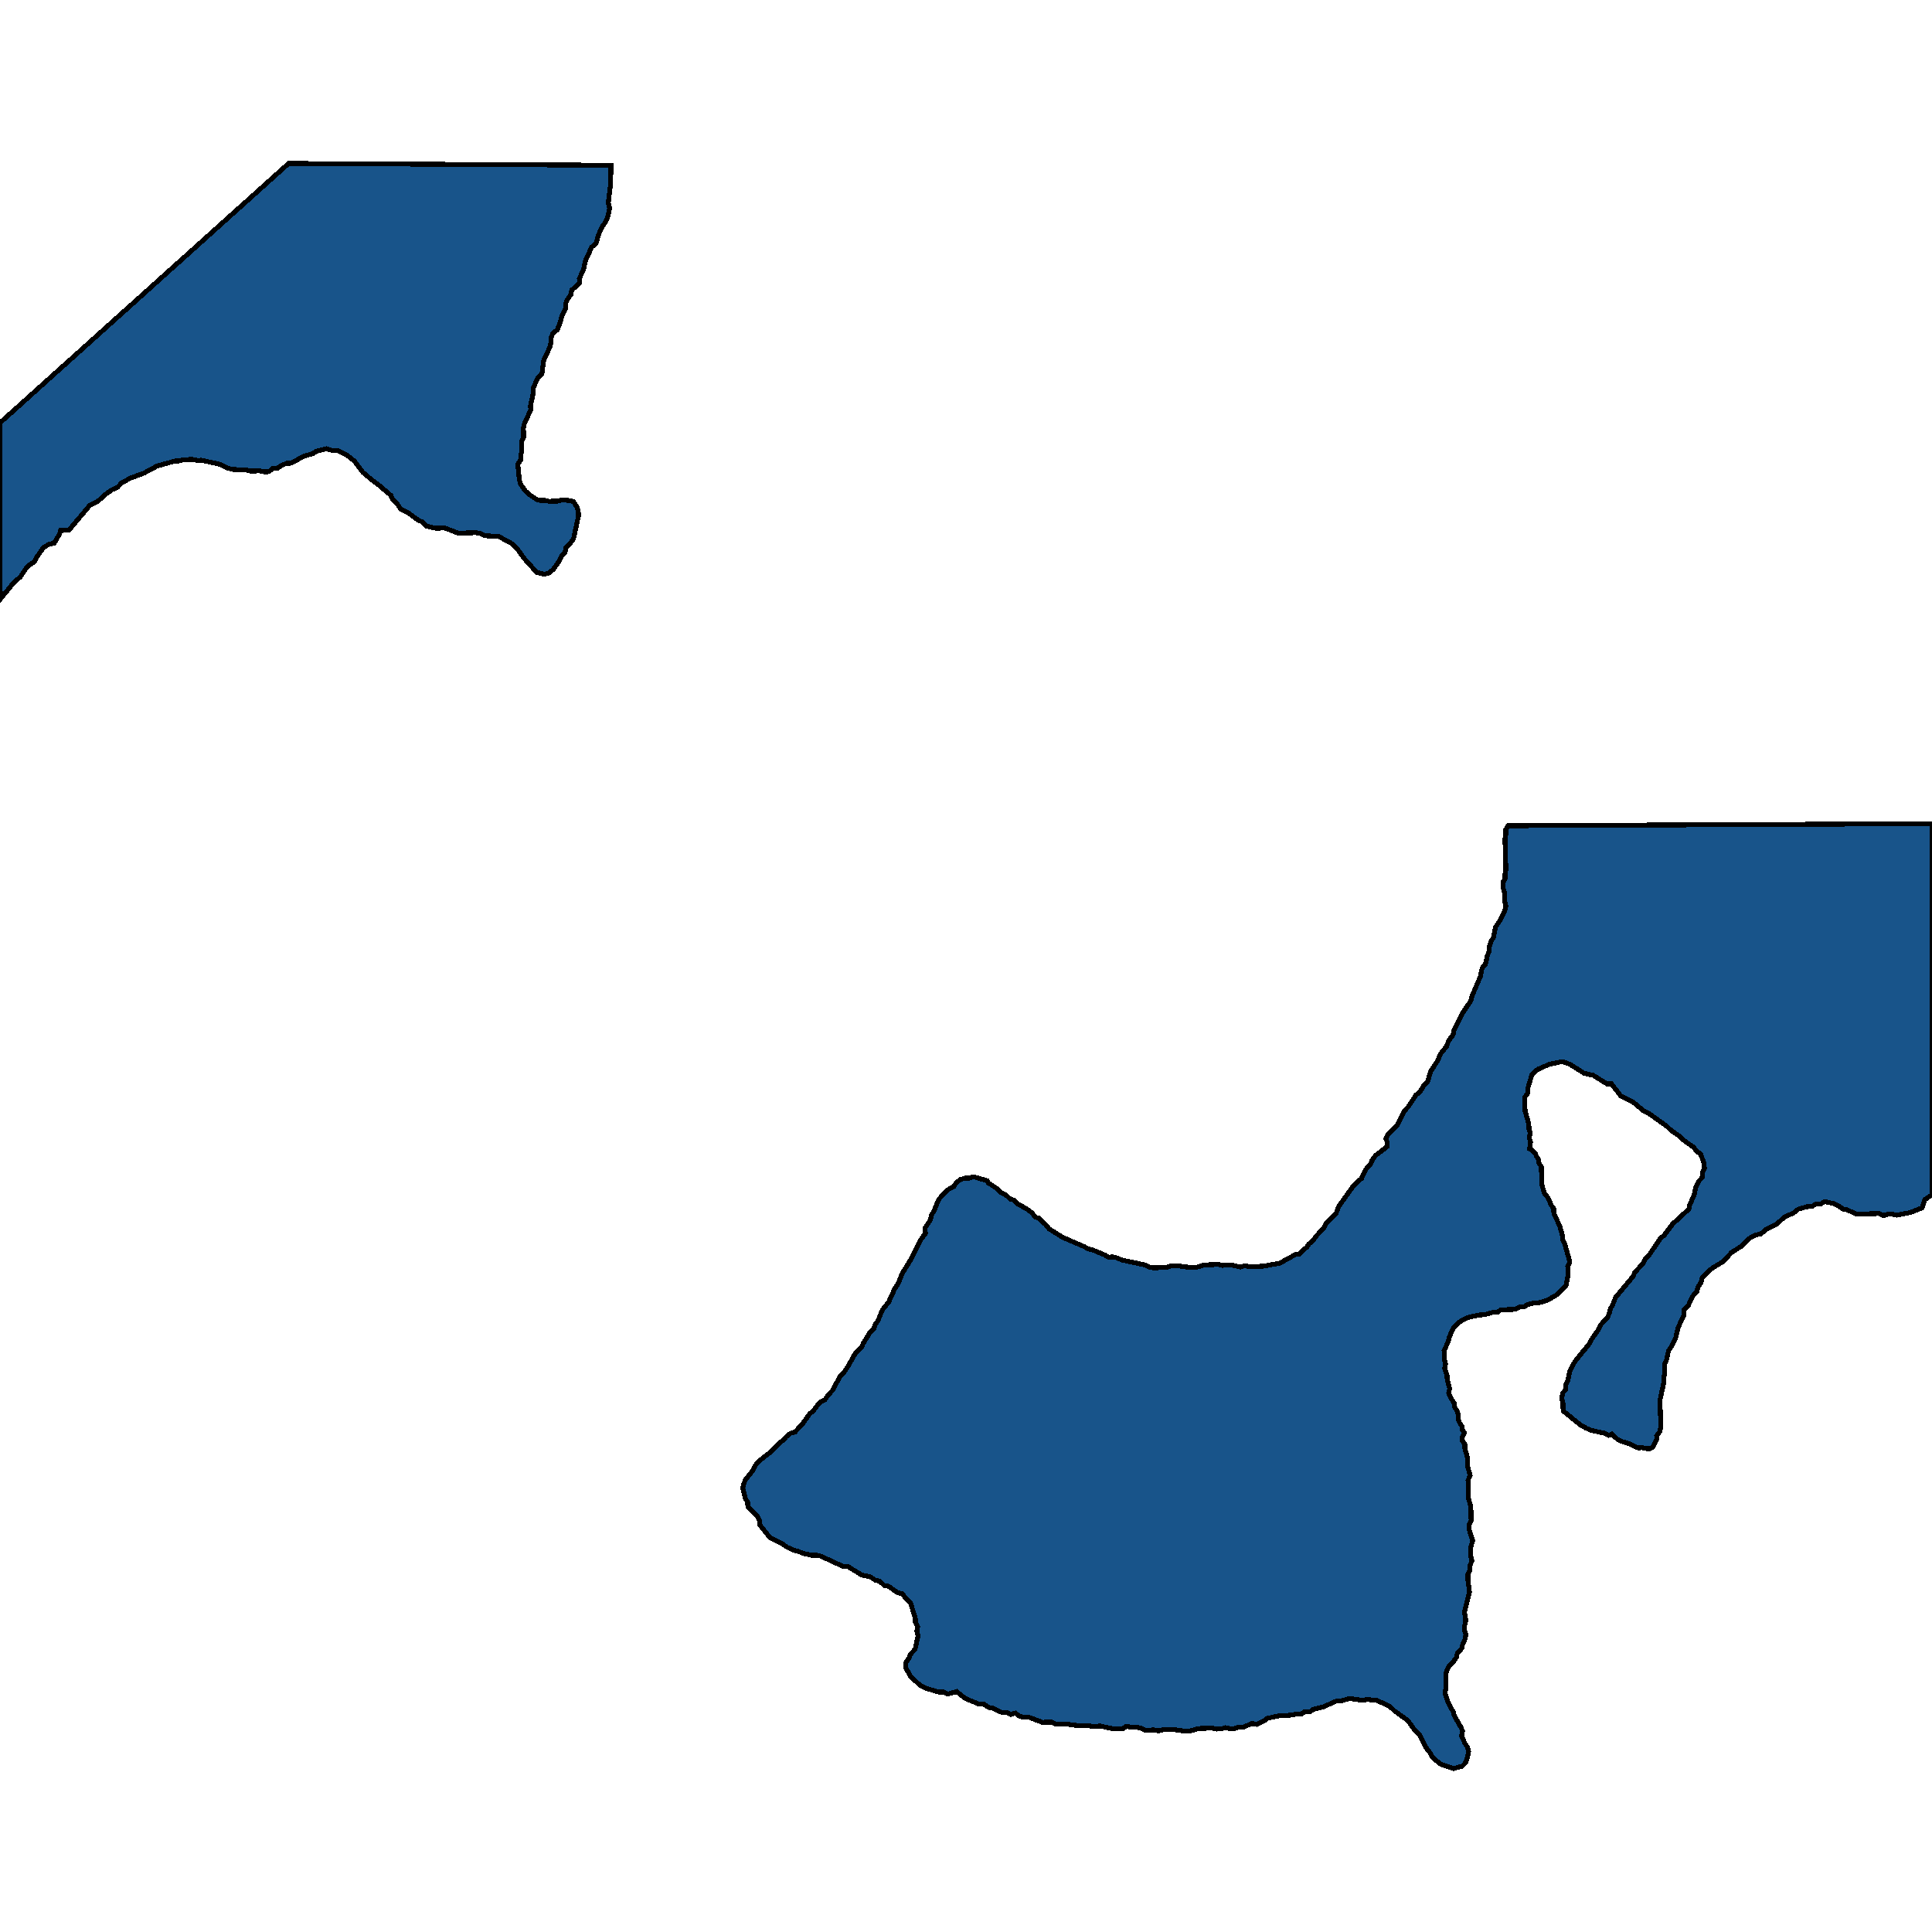 <svg xmlns="http://www.w3.org/2000/svg" width="400" height="400"><path style="stroke: black; fill: #18548a; shape-rendering: crispEdges; stroke-width: 1px;" d="M399.957,170.531L399.994,236.979L399.999,246.361L400,247.351L398.521,248.366L397.947,250.07L395.455,251.052L392.697,251.597L391.766,251.393L390.843,251.42L389.925,251.679L388.988,251.243L384.368,251.379L382.492,250.508L381.562,250.303L380.616,249.636L379.679,249.2L377.817,248.791L376.907,249.282L375.983,249.309L375.073,249.799L374.149,249.827L372.315,250.344L371.412,251.066L369.361,252.054L367.786,253.491L365.735,254.479L364.607,255.439L363.459,255.704L362.094,256.44L360.75,257.87L358.482,259.328L356.69,261.234L354.646,262.453L353.743,263.175L352.399,264.606L352.196,265.539L351.531,266.485L351.327,267.418L350.431,268.372L349.563,270.251L348.667,271.205L348.695,272.131L347.393,274.95L346.987,276.816L346.119,278.695L345.454,279.641L345.047,281.507L344.613,282.447L344.669,284.299L344.466,285.231L344.494,286.158L343.682,289.888L343.849,295.444L343.646,296.377L342.981,297.323L343.002,298.017L342.127,299.665L341.672,299.91L340.979,299.931L340.048,299.727L339.124,299.755L337.248,298.883L335.849,298.462L334.911,298.026L333.721,296.903L333.035,297.155L332.097,296.719L329.305,296.107L328.367,295.672L327.191,295.011L323.636,292.105L323.587,290.485L323.328,289.566L323.524,288.402L324.196,287.687L324.168,286.761L324.602,285.821L325.008,283.956L325.442,283.016L326.1,281.838L328.997,278.277L329.655,277.099L330.985,275.206L331.419,274.267L332.763,272.837L333.197,271.897L333.4,270.964L333.841,270.256L334.485,268.615L338.055,264.339L338.489,263.399L340.057,261.731L340.715,260.553L341.611,259.6L343.823,256.29L344.502,255.806L346.28,253.437L349.654,250.324L349.857,249.391L350.725,247.512L351.131,245.646L351.789,244.467L352.461,243.752L352.434,242.826L352.868,241.886L352.84,240.96L352.084,238.896L351.378,238.453L350.657,237.547L348.767,236.212L347.816,235.313L345.926,233.978L344.974,233.079L341.196,230.409L340.258,229.973L338.123,228.181L335.541,226.866L333.617,224.373L332.692,224.4L329.865,222.629L328.003,222.221L325.176,220.45L324.238,220.014L323.307,219.81L320.78,220.348L318.498,221.343L317.819,221.827L317.147,222.542L316.306,225.349L316.334,226.276L315.669,227.223L315.752,230.002L316.529,232.761L316.557,233.688L316.815,234.607L316.612,235.541L316.871,236.46L316.682,237.857L317.151,238.075L317.865,238.749L318.116,239.437L318.599,240.118L318.62,240.813L319.103,241.494L319.214,245.2L319.732,247.039L320.453,247.944L321.194,249.545L321.677,250.226L321.705,251.152L322.943,253.897L323.461,255.736L323.489,256.662L323.979,257.575L325.014,261.252L324.58,262.192L324.636,264.044L324.237,266.142L322.892,267.572L321.989,268.294L320.17,269.275L318.336,269.793L317.412,269.82L316.264,270.086L315.585,270.57L314.661,270.597L313.751,271.087L310.748,271.176L310.069,271.66L309.145,271.687L307.311,272.205L306.387,272.232L303.861,272.771L302.496,273.506L301.816,273.99L300.92,274.943L300.052,276.823L299.849,277.756L298.981,279.636L299.037,281.488L299.296,282.407L299.093,283.34L299.597,284.716L299.625,285.642L300.142,287.48L299.939,288.413L300.191,289.101L301.164,290.694L301.185,291.389L301.668,292.07L301.927,292.989L301.955,293.915L302.207,294.602L302.69,295.283L302.711,295.978L303.193,296.659L302.76,297.598L302.78,298.293L303.263,298.974L303.291,299.9L303.809,301.738L303.898,303.701L304.381,305.526L303.94,306.461L304.021,310.169L304.525,312.017L304.586,314.799L304.145,315.733L304.166,316.663L304.911,318.969L304.48,320.368L304.52,322.224L304.773,323.15L304.332,324.085L304.353,325.014L303.912,325.949L303.952,327.804L304.205,328.731L304.225,329.66L303.162,333.854L303.415,334.78L303.435,335.71L303.224,336.642L303.244,337.571L303.497,338.497L303.286,339.429L302.845,340.364L302.634,341.295L301.735,342.238L301.524,343.17L300.853,344.108L299.953,345.05L299.512,345.985L299.301,346.917L299.363,349.699L299.147,350.398L299.646,352.014L300.377,353.627L300.859,354.318L301.112,355.245L302.558,357.768L302.806,358.464L302.595,359.396L303.327,361.008L303.809,361.699L304.061,362.626L303.855,363.789L303.419,364.956L302.745,365.662L300.917,366.163L298.367,365.296L297.2,364.402L296.499,363.729L296.021,362.82L295.313,361.916L293.871,359.175L292.934,358.276L291.508,356.23L288.7,354.213L287.763,353.314L284.972,351.99L284.058,352.01L283.14,351.801L282.231,352.051L279.46,351.65L277.632,352.151L276.719,352.171L273.981,353.387L271.922,353.893L271.245,354.367L270.101,354.392L269.424,354.866L268.55,354.843L267.198,355.105L265.239,355.236L264.731,355.255L262.208,355.799L261.761,356.276L260.167,357.022L259.237,356.82L257.413,357.573L256.489,357.602L255.574,357.863L254.651,357.893L253.72,357.691L252.805,357.952L251.882,357.981L250.951,357.78L248.183,357.869L246.351,358.39L245.428,358.42L242.645,358.046L240.799,358.105L239.883,358.366L238.953,358.164L237.107,358.223L236.169,357.79L235.239,357.589L234.316,357.618L233.155,357.424L232.477,357.909L230.631,357.967L227.841,357.363L225.995,357.422L225.065,357.22L223.219,357.279L220.436,356.905L218.59,356.965L217.652,356.532L215.806,356.591L213.002,355.523L212.078,355.553L211.148,355.351L210.203,354.687L209.288,354.948L208.35,354.515L207.427,354.544L205.552,353.678L204.622,353.476L203.678,352.812L202.754,352.842L200.649,351.983L199.711,351.55L198.053,350.215L196.222,350.736L195.284,350.303L194.361,350.333L191.563,349.496L190.388,348.839L188.485,347.049L187.504,345.228L187.476,344.303L188.139,343.356L188.573,342.416L189.467,341.461L190.074,338.664L189.815,337.746L190.017,336.813L189.527,335.902L189.498,334.977L188.475,331.769L187.523,330.873L186.802,329.97L185.872,329.769L183.983,328.44L183.052,328.239L182.1,327.343L181.17,327.141L180.225,326.477L178.365,326.074L175.538,324.313L174.616,324.342L169.929,322.178L168.998,321.977L168.076,322.006L166.215,321.603L165.278,321.17L164.347,320.968L162.941,320.319L161.996,319.655L159.415,318.349L157.252,315.64L157.223,314.715L156.733,313.804L154.829,312.013L154.801,311.088L154.31,310.177L153.784,308.11L153.987,307.177L154.419,306.236L155.754,304.572L156.41,303.393L156.797,302.874L157.38,302.318L159.856,300.372L161.416,298.692L162.093,298.203L162.762,297.482L163.661,296.754L164.577,296.489L166.138,294.808L167.682,292.664L168.358,292.176L169.019,291.223L169.911,290.263L170.818,289.766L171.479,288.814L172.371,287.854L173.891,285.015L174.782,284.054L175.443,283.102L177.186,280.023L178.308,279.054L178.738,278.11L180.051,275.975L180.943,275.014L181.15,274.311L181.81,273.359L182.662,271.24L183.991,269.567L185.28,266.736L185.941,265.784L186.792,263.665L188.543,260.818L190.708,256.563L191.591,255.371L191.551,254.212L192.65,252.548L192.848,251.613L193.501,250.429L194.352,248.31L196.136,246.389L197.497,245.643L197.935,244.932L198.835,244.203L199.751,243.938L200.675,243.904L201.591,243.639L204.395,244.466L204.642,244.921L206.299,246.021L207.256,246.915L208.196,247.345L209.152,248.239L209.853,248.445L210.809,249.339L212.458,250.208L213.646,251.094L214.371,251.996L215.072,252.202L216.506,253.543L217.231,254.445L220.068,256.2L224.53,258.129L225.238,258.568L226.171,258.767L228.752,259.835L229.461,260.274L230.385,260.241L231.317,260.44L232.257,260.87L236.917,261.865L237.857,262.295L238.789,262.494L241.561,262.396L242.246,262.139L243.863,262.082L246.651,262.447L247.575,262.415L249.407,261.886L252.179,261.788L253.111,261.987L254.958,261.922L256.822,262.32L257.738,262.056L258.67,262.255L261.442,262.157L264.926,261.541L268.228,259.73L268.963,259.688L269.858,258.734L270.537,258.25L270.977,257.542L271.879,256.82L272.543,255.873L274.109,254.204L274.542,253.264L276.563,251.35L277.205,249.709L280.084,245.684L280.979,244.73L281.881,244.008L282.747,242.129L283.642,241.175L284.075,240.235L284.739,239.289L287.221,237.361L287.192,236.435L286.94,235.748L287.373,234.808L289.17,233.132L290.692,230.075L291.587,229.121L293.131,226.758L294.033,226.036L294.69,224.858L295.585,223.904L296.212,221.8L297.756,219.437L298.182,218.266L299.517,216.604L299.943,215.433L300.831,214.248L301.032,213.315L302.771,209.788L304.539,207.186L304.742,206.253L306.466,202.263L306.87,200.397L307.541,199.682L307.945,197.817L308.378,196.877L308.349,195.951L308.775,194.78L309.215,194.072L309.612,191.975L310.716,190.32L311.582,188.44L311.784,187.507L311.524,186.589L311.466,184.737L311.206,183.818L311.17,182.661L311.611,181.952L311.582,181.027L311.784,180.094L311.581,173.613L311.783,172.68L311.754,171.754L312.223,170.96L315.254,170.945ZM107.985,91.445L108.04,93.298L107.836,94.232L107.864,95.159L107.198,96.106L107.525,99.342L107.783,100.262L108.749,101.623L109.462,102.297L111.113,103.407L111.812,103.617L112.735,103.59L113.666,103.794L115.512,103.739L116.429,103.48L118.052,103.663L118.751,103.874L119.478,105.011L119.737,105.931L119.764,106.858L118.747,111.524L118.081,112.471L117.183,113.426L116.98,114.36L116.307,115.076L115.872,116.017L114.54,117.911L113.636,118.634L112.718,118.893L111.087,118.478L108.457,115.544L107.009,113.502L106.058,112.603L103.238,111.065L100.458,110.916L99.52,110.481L98.589,110.277L94.892,110.387L92.086,109.312L90.237,109.367L88.375,108.959L87.424,108.06L86.486,107.625L84.358,106.066L82.952,105.413L82.224,104.276L81.273,103.377L80.934,102.57L78.174,100.226L77.229,99.559L75.095,97.768L73.41,95.501L71.751,94.16L69.876,93.289L68.951,93.317L67.551,92.895L65.485,93.421L64.805,93.905L62.97,94.423L60.238,95.896L59.313,95.924L58.171,96.422L57.491,96.906L56.567,96.934L55.663,97.657L54.738,97.684L53.806,97.48L51.958,97.535L51.026,97.332L48.247,97.183L47.315,96.979L45.44,96.108L41.716,95.292L40.791,95.32L39.86,95.116L38.011,95.171L37.093,95.43L36.168,95.458L32.499,96.495L29.768,97.968L27.023,98.977L25.202,99.959L24.305,100.914L23.163,101.412L21.803,102.38L20.227,103.819L18.609,104.612L14.267,109.763L12.544,109.843L12.333,110.546L11.233,112.433L10.084,112.7L8.949,113.43L7.618,115.325L7.183,116.265L6.048,116.995L5.375,117.711L4.268,119.367L2.691,120.806L0,124.124L0.031,87.514L59.761,33.837L126.514,34.214L126.411,38.069L125.95,41.981L126.215,43.133L125.808,45L125.373,45.941L124.707,46.888L123.838,48.769L123.423,50.405L122.519,51.128L121.215,53.948L120.808,55.816L119.938,57.697L119.966,58.623L118.389,60.062L118.186,60.996L117.52,61.943L117.085,62.884L117.112,63.811L116.243,65.692L116.039,66.626L115.394,68.268L114.489,68.991L114.055,69.932L114.082,70.859L113.878,71.793L112.574,74.614L112.195,77.407L111.298,78.361L110.428,80.242L110.456,81.169L109.845,83.97L109.872,84.896L108.568,87.717L108.365,88.651L108.42,90.504Z"></path></svg>